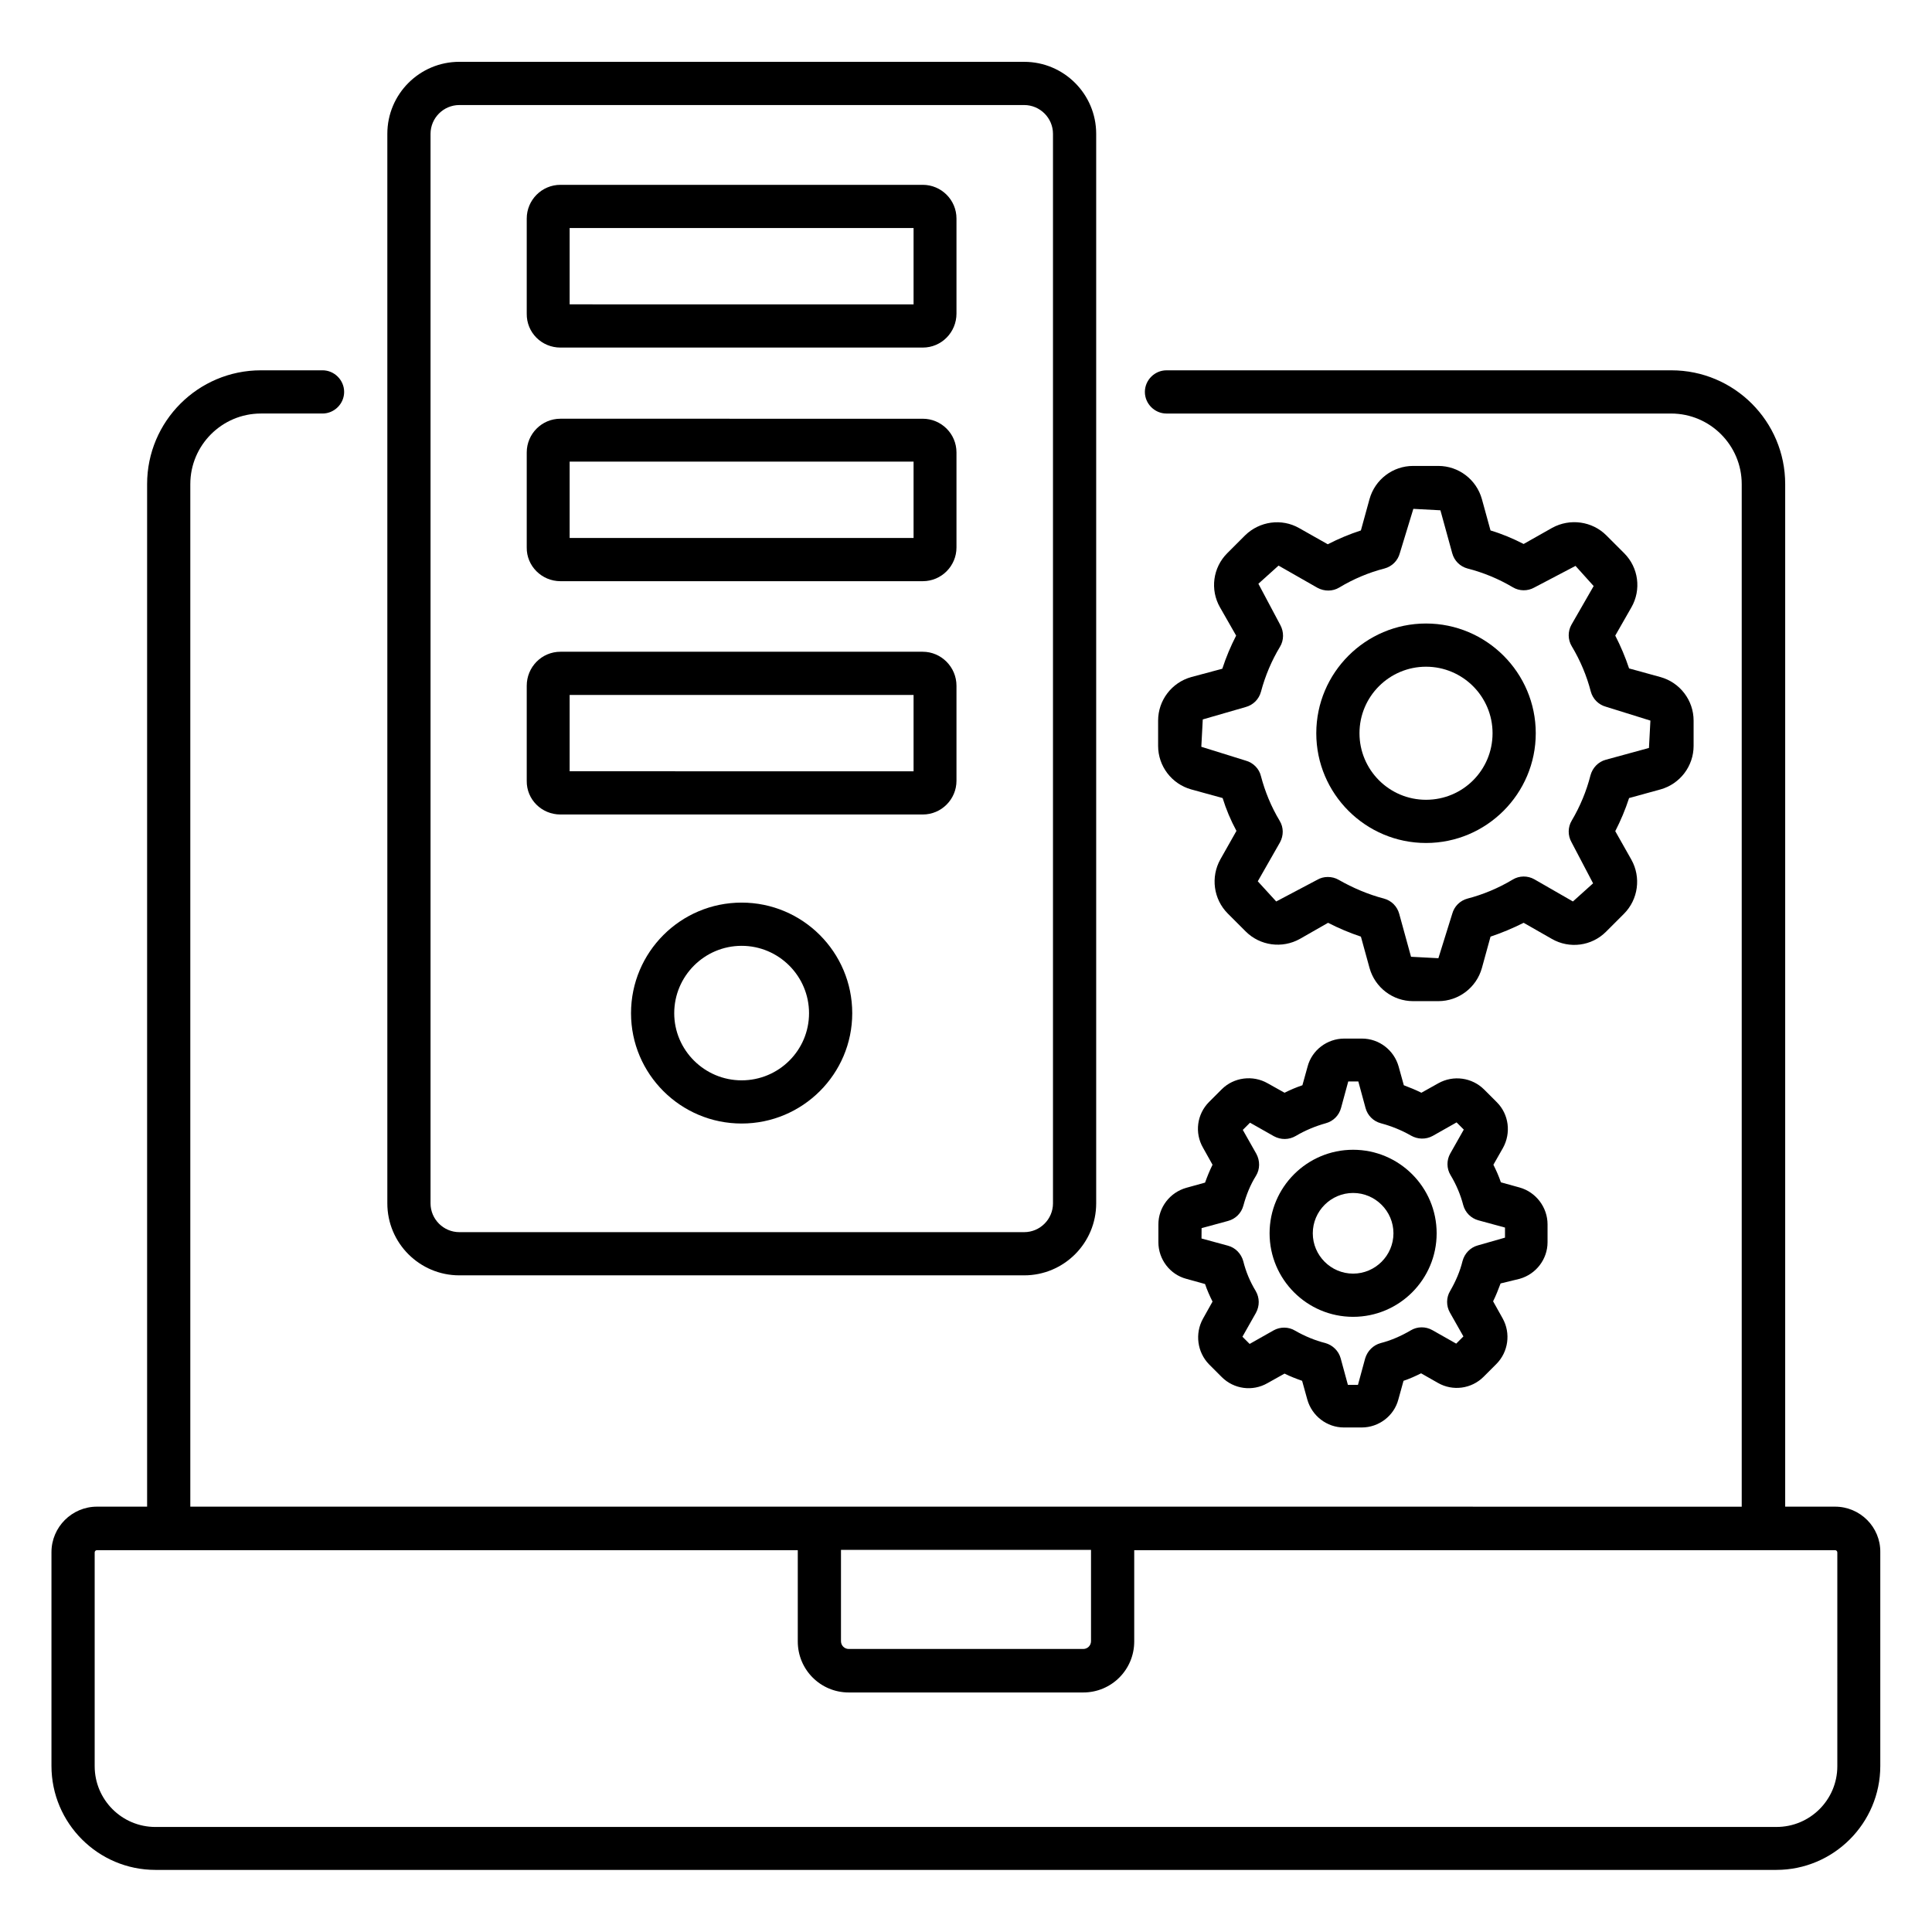 <?xml version="1.0" encoding="UTF-8"?>
<!-- Uploaded to: SVG Find, www.svgrepo.com, Generator: SVG Find Mixer Tools -->
<svg fill="#000000" width="800px" height="800px" version="1.1" viewBox="144 144 512 512" xmlns="http://www.w3.org/2000/svg">
 <g>
  <path d="m630.3 543.28h-13.207v-270.99c0-16.641-13.512-30.152-30.152-30.152h-133.81c-3.129 0-5.727 2.594-5.727 5.727 0 3.129 2.594 5.727 5.727 5.727h133.74c10.305 0 18.703 8.398 18.703 18.703v270.99l-411.14-0.004v-270.99c0-10.305 8.398-18.703 18.703-18.703h16.336c3.129 0 5.727-2.594 5.727-5.727 0-3.129-2.594-5.727-5.727-5.727l-16.336 0.004c-16.641 0-30.152 13.512-30.152 30.152v270.99h-13.285c-6.641 0-12.062 5.418-12.062 12.062v56.641c0 15.191 12.367 27.559 27.559 27.559h429.54c15.191 0 27.559-12.367 27.559-27.559v-56.641c0.078-6.641-5.344-12.062-11.984-12.062zm-197.17 11.453v24.199c0 1.145-0.918 2.062-2.062 2.062h-62.137c-1.145 0-2.062-0.918-2.062-2.062v-24.199zm197.78 57.324c0 8.93-7.25 16.105-16.105 16.105l-429.61 0.004c-8.93 0-16.105-7.25-16.105-16.105v-56.641c0-0.383 0.305-0.609 0.609-0.609h185.72v24.199c0 7.481 6.031 13.512 13.512 13.512h62.137c7.481 0 13.512-6.031 13.512-13.512v-24.199h185.72c0.383 0 0.609 0.305 0.609 0.609z"/>
  <path d="m265.73 481.98h149.69c10.535 0 19.082-8.551 19.082-19.082v-283.43c0-10.535-8.551-19.082-19.082-19.082l-149.69-0.004c-10.535 0-19.082 8.551-19.082 19.082v283.43c-0.004 10.539 8.547 19.086 19.082 19.086zm-7.633-302.51c0-4.199 3.434-7.633 7.633-7.633h149.69c4.199 0 7.633 3.434 7.633 7.633v283.43c0 4.199-3.434 7.633-7.633 7.633h-149.69c-4.199 0-7.633-3.434-7.633-7.633z"/>
  <path d="m292.52 236.11h96.027c4.961 0 8.93-4.047 8.93-9.008v-25.191c0-4.961-4.047-8.93-8.93-8.93h-96.027c-4.961 0-8.93 4.047-8.93 8.93v25.191c-0.078 5.035 3.969 9.008 8.93 9.008zm2.441-31.68h91.145v20.23l-91.145-0.004z"/>
  <path d="m292.52 298.02h96.027c4.961 0 8.93-4.047 8.93-8.93v-25.191c0-4.961-4.047-8.93-8.93-8.93l-96.027-0.004c-4.961 0-8.93 4.047-8.93 8.93v25.191c-0.078 4.887 3.969 8.934 8.93 8.934zm2.441-31.68h91.145v20.23h-91.145z"/>
  <path d="m292.52 359.85h96.027c4.961 0 8.93-4.047 8.93-8.93v-25.191c0-4.961-4.047-9.008-8.93-9.008h-96.027c-4.961 0-8.93 4.047-8.93 9.008v25.191c-0.078 4.961 3.969 8.93 8.93 8.93zm2.441-31.68h91.145v20.23l-91.145-0.004z"/>
  <path d="m340.54 383.2c-16.184 0-29.312 13.129-29.312 29.312 0 16.105 13.129 29.234 29.312 29.234s29.312-13.129 29.312-29.234c0-16.18-13.133-29.312-29.312-29.312zm0 47.102c-9.848 0-17.863-8.016-17.863-17.785 0-9.848 8.016-17.863 17.863-17.863s17.863 8.016 17.863 17.863c-0.004 9.844-8.016 17.785-17.863 17.785z"/>
  <path d="m459.69 323.43c-5.191 1.449-8.777 6.184-8.777 11.527v6.719c0 5.344 3.586 10.078 8.777 11.527l8.32 2.289c0.918 2.977 2.137 5.879 3.664 8.703l-4.273 7.559c-2.594 4.656-1.832 10.535 1.984 14.352l4.734 4.734c3.816 3.816 9.695 4.582 14.352 1.984l7.481-4.273c2.824 1.449 5.727 2.672 8.703 3.664l2.289 8.32c1.449 5.191 6.184 8.777 11.527 8.777h6.719c5.344 0 10.078-3.586 11.527-8.777l2.289-8.32c2.977-0.992 5.879-2.215 8.777-3.664l7.481 4.273c4.656 2.672 10.535 1.91 14.352-1.91l4.734-4.734c3.816-3.816 4.582-9.695 1.984-14.352l-4.273-7.559c1.449-2.824 2.672-5.727 3.664-8.777l8.32-2.289c5.191-1.449 8.777-6.184 8.777-11.527v-6.719c0-5.344-3.586-10.078-8.777-11.527l-8.32-2.289c-0.992-2.977-2.215-5.879-3.664-8.703l4.273-7.481c2.672-4.656 1.91-10.535-1.91-14.352l-4.734-4.734c-3.742-3.742-9.617-4.582-14.352-1.984l-7.559 4.273c-2.824-1.449-5.727-2.672-8.777-3.586l-2.289-8.32c-1.449-5.191-6.184-8.777-11.527-8.777h-6.719c-5.344 0-10.078 3.586-11.527 8.777l-2.289 8.32c-3.055 0.992-5.953 2.215-8.777 3.664l-7.559-4.273c-4.656-2.672-10.535-1.832-14.352 1.91l-4.734 4.734c-3.816 3.816-4.582 9.695-1.91 14.352l4.273 7.481c-1.449 2.824-2.672 5.727-3.664 8.777zm14.43 7.941c1.984-0.535 3.512-2.062 4.047-4.047 1.145-4.273 2.824-8.246 5.039-11.91 1.07-1.754 1.07-3.969 0.078-5.801l-5.801-10.914 5.344-4.809 10.305 5.879c1.832 0.992 4.047 0.992 5.801-0.078 3.664-2.215 7.785-3.969 11.984-5.039 1.984-0.535 3.512-2.062 4.047-4.047l3.586-11.754 7.176 0.383 3.129 11.375c0.535 1.984 2.062 3.512 4.047 4.047 4.199 1.07 8.246 2.75 11.984 4.961 1.754 1.07 3.969 1.07 5.727 0.078l10.914-5.727 4.809 5.344-5.879 10.23c-0.992 1.754-0.992 3.969 0.078 5.727 2.289 3.816 3.969 7.863 5.039 11.984 0.535 1.984 2.062 3.512 4.047 4.047l11.754 3.664-0.383 7.25-11.449 3.129c-1.984 0.535-3.512 2.137-4.047 4.121-1.07 4.199-2.75 8.246-4.961 11.984-1.07 1.754-1.07 3.969-0.078 5.727l5.727 10.914-5.344 4.809-10.23-5.879c-1.754-0.992-3.969-0.992-5.727 0.078-3.816 2.289-7.863 3.969-11.984 5.039-1.984 0.535-3.512 2.062-4.047 4.047l-3.664 11.754-7.25-0.383-3.129-11.375c-0.535-1.984-2.062-3.512-4.047-4.047-4.121-1.07-8.246-2.824-11.984-4.961-0.918-0.535-1.91-0.762-2.902-0.762s-1.91 0.23-2.824 0.762l-10.84 5.727-4.887-5.344 5.879-10.305c0.992-1.832 0.992-3.969-0.078-5.727-2.289-3.816-3.894-7.785-4.961-11.832-0.457-1.984-2.062-3.586-4.047-4.121l-11.754-3.664 0.383-7.25z"/>
  <path d="m521.91 367.4c16.031 0 29.082-13.055 29.082-29.082 0-16.031-13.055-29.082-29.082-29.082-16.031 0-29.082 13.055-29.082 29.082-0.004 16.031 13.051 29.082 29.082 29.082zm0-46.715c9.695 0 17.633 7.863 17.633 17.633 0 9.77-7.863 17.633-17.633 17.633s-17.633-7.938-17.633-17.633c0-9.77 7.938-17.633 17.633-17.633z"/>
  <path d="m546.71 482.9c4.352-1.223 7.406-5.191 7.406-9.695v-4.734c0-4.504-3.055-8.551-7.406-9.77l-4.961-1.375c-0.535-1.602-1.223-3.129-1.984-4.656l2.519-4.426c2.215-3.969 1.602-8.93-1.602-12.137l-3.359-3.359c-3.207-3.207-8.168-3.894-12.137-1.68l-4.504 2.519c-1.527-0.762-3.055-1.375-4.656-1.984l-1.375-4.961c-1.223-4.352-5.191-7.406-9.695-7.406h-4.734c-4.504 0-8.551 3.055-9.695 7.406l-1.375 4.961c-1.602 0.535-3.207 1.223-4.734 1.984l-4.504-2.519c-3.894-2.215-8.93-1.602-12.137 1.602l-3.359 3.359c-3.207 3.207-3.894 8.168-1.602 12.137l2.519 4.504c-0.762 1.527-1.375 3.055-1.984 4.734l-4.961 1.375c-4.352 1.223-7.406 5.191-7.406 9.695v4.734c0 4.504 3.055 8.551 7.406 9.695l4.961 1.375c0.535 1.602 1.223 3.129 1.984 4.656l-2.519 4.504c-2.215 3.969-1.527 8.93 1.602 12.137l3.359 3.359c3.207 3.207 8.168 3.894 12.137 1.602l4.504-2.519c1.527 0.762 3.129 1.375 4.656 1.91l1.375 4.961c1.223 4.352 5.191 7.406 9.695 7.406h4.734c4.504 0 8.551-3.055 9.695-7.406l1.375-4.961c1.602-0.535 3.129-1.223 4.656-1.984l4.426 2.519c3.969 2.289 8.93 1.602 12.137-1.602l3.359-3.359c3.207-3.207 3.894-8.168 1.68-12.137l-2.519-4.504c0.762-1.527 1.375-3.129 1.984-4.734zm-11.07-8.855c-1.984 0.535-3.512 2.137-4.047 4.121-0.688 2.824-1.832 5.418-3.281 7.938-1.07 1.754-1.07 3.969-0.078 5.727l3.586 6.336-1.91 1.91-6.336-3.586c-1.754-0.992-3.969-0.992-5.727 0.078-2.594 1.527-5.266 2.672-7.938 3.359-1.984 0.535-3.512 2.062-4.121 4.047l-1.91 7.023h-2.672l-1.91-7.023c-0.535-1.984-2.137-3.512-4.047-4.047-2.75-0.688-5.496-1.832-8.016-3.281-1.754-1.07-3.969-1.07-5.727-0.078l-6.336 3.586-1.91-1.91 3.586-6.336c0.992-1.832 0.992-3.969-0.078-5.801-1.527-2.519-2.594-5.113-3.281-7.863-0.535-1.984-2.062-3.586-4.047-4.121l-7.023-1.91 0.02-2.746 7.023-1.91c1.984-0.535 3.512-2.062 4.047-4.047 0.762-2.824 1.832-5.496 3.359-7.938 1.07-1.754 1.07-3.969 0.078-5.801l-3.586-6.336 1.91-1.91 6.336 3.586c1.832 0.992 3.969 0.992 5.801-0.078 2.441-1.449 5.191-2.594 7.938-3.359 1.984-0.535 3.512-2.062 4.047-4.047l1.91-7.023h2.672l1.91 7.023c0.535 1.984 2.062 3.512 4.047 4.047 2.824 0.762 5.496 1.832 8.016 3.281 1.754 0.992 3.894 1.07 5.727 0.078l6.336-3.586 1.91 1.91-3.586 6.336c-0.992 1.754-0.992 3.969 0.078 5.727 1.527 2.519 2.672 5.266 3.359 7.938 0.535 1.984 2.062 3.512 4.047 4.047l7.023 1.91v2.672z"/>
  <path d="m502.59 448.7c-12.215 0-22.137 9.922-22.137 22.137 0 12.215 9.922 22.137 22.137 22.137s22.137-9.922 22.137-22.137c0-12.211-9.926-22.137-22.137-22.137zm0 32.824c-5.879 0-10.688-4.809-10.688-10.688 0-5.879 4.809-10.688 10.688-10.688s10.688 4.809 10.688 10.688c0 5.879-4.812 10.688-10.688 10.688z"/>
 </g>
</svg>